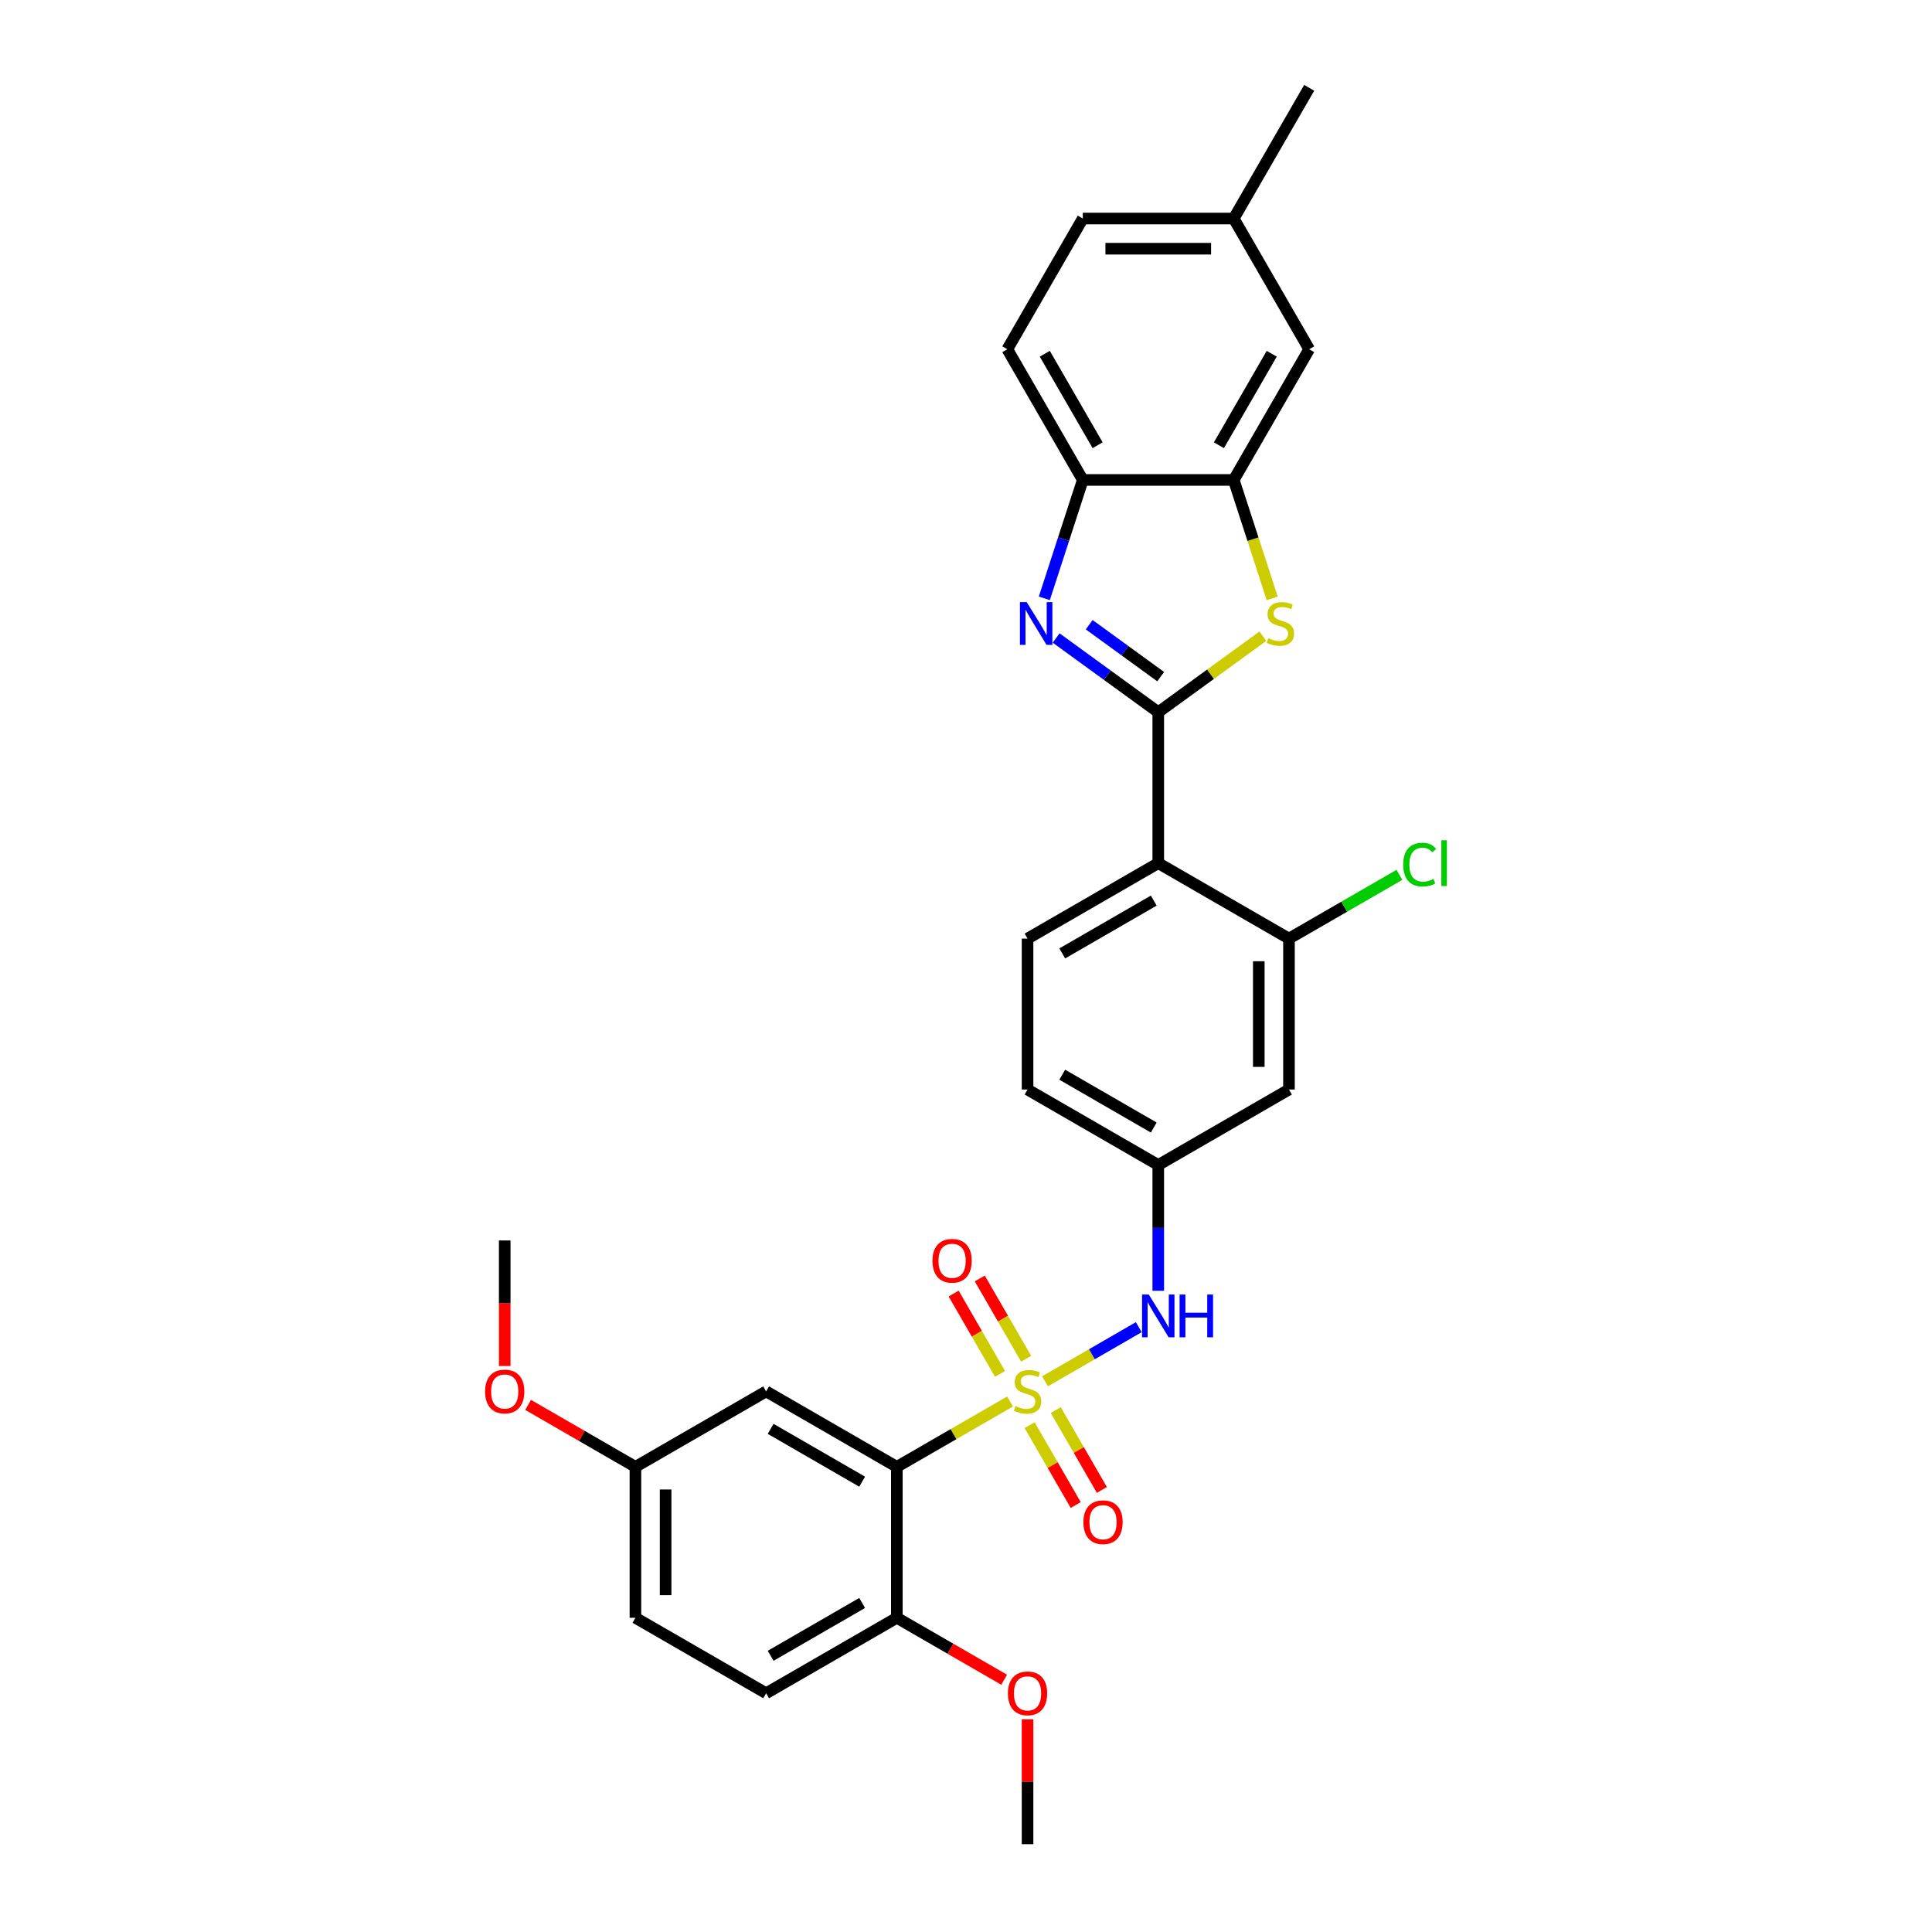 <?xml version='1.0' encoding='iso-8859-1'?>
<svg version='1.1' baseProfile='full'
              xmlns='http://www.w3.org/2000/svg'
                      xmlns:rdkit='http://www.rdkit.org/xml'
                      xmlns:xlink='http://www.w3.org/1999/xlink'
                  xml:space='preserve'
width='1000px' height='1000px' viewBox='0 0 1000 1000'>
<!-- END OF HEADER -->
<rect style='opacity:1.0;fill:#FFFFFF;stroke:none' width='1000' height='1000' x='0' y='0'> </rect>
<path class='bond-1' d='M 522.812,725.405 L 493.508,742.323' style='fill:none;fill-rule:evenodd;stroke:#CCCC00;stroke-width:6px;stroke-linecap:butt;stroke-linejoin:miter;stroke-opacity:1' />
<path class='bond-1' d='M 493.508,742.323 L 464.204,759.242' style='fill:none;fill-rule:evenodd;stroke:#000000;stroke-width:6px;stroke-linecap:butt;stroke-linejoin:miter;stroke-opacity:1' />
<path class='bond-5' d='M 540.905,714.959 L 565.169,700.95' style='fill:none;fill-rule:evenodd;stroke:#CCCC00;stroke-width:6px;stroke-linecap:butt;stroke-linejoin:miter;stroke-opacity:1' />
<path class='bond-5' d='M 565.169,700.95 L 589.432,686.942' style='fill:none;fill-rule:evenodd;stroke:#0000FF;stroke-width:6px;stroke-linecap:butt;stroke-linejoin:miter;stroke-opacity:1' />
<path class='bond-10' d='M 531.128,703.292 L 519.13,682.511' style='fill:none;fill-rule:evenodd;stroke:#CCCC00;stroke-width:6px;stroke-linecap:butt;stroke-linejoin:miter;stroke-opacity:1' />
<path class='bond-10' d='M 519.13,682.511 L 507.132,661.729' style='fill:none;fill-rule:evenodd;stroke:#FF0000;stroke-width:6px;stroke-linecap:butt;stroke-linejoin:miter;stroke-opacity:1' />
<path class='bond-10' d='M 517.597,711.104 L 505.599,690.323' style='fill:none;fill-rule:evenodd;stroke:#CCCC00;stroke-width:6px;stroke-linecap:butt;stroke-linejoin:miter;stroke-opacity:1' />
<path class='bond-10' d='M 505.599,690.323 L 493.601,669.542' style='fill:none;fill-rule:evenodd;stroke:#FF0000;stroke-width:6px;stroke-linecap:butt;stroke-linejoin:miter;stroke-opacity:1' />
<path class='bond-11' d='M 532.932,737.665 L 544.863,758.33' style='fill:none;fill-rule:evenodd;stroke:#CCCC00;stroke-width:6px;stroke-linecap:butt;stroke-linejoin:miter;stroke-opacity:1' />
<path class='bond-11' d='M 544.863,758.33 L 556.794,778.995' style='fill:none;fill-rule:evenodd;stroke:#FF0000;stroke-width:6px;stroke-linecap:butt;stroke-linejoin:miter;stroke-opacity:1' />
<path class='bond-11' d='M 546.463,729.853 L 558.394,750.518' style='fill:none;fill-rule:evenodd;stroke:#CCCC00;stroke-width:6px;stroke-linecap:butt;stroke-linejoin:miter;stroke-opacity:1' />
<path class='bond-11' d='M 558.394,750.518 L 570.325,771.183' style='fill:none;fill-rule:evenodd;stroke:#FF0000;stroke-width:6px;stroke-linecap:butt;stroke-linejoin:miter;stroke-opacity:1' />
<path class='bond-0' d='M 599.514,368.636 L 599.514,446.757' style='fill:none;fill-rule:evenodd;stroke:#000000;stroke-width:6px;stroke-linecap:butt;stroke-linejoin:miter;stroke-opacity:1' />
<path class='bond-2' d='M 599.514,368.636 L 573.085,349.434' style='fill:none;fill-rule:evenodd;stroke:#000000;stroke-width:6px;stroke-linecap:butt;stroke-linejoin:miter;stroke-opacity:1' />
<path class='bond-2' d='M 573.085,349.434 L 546.656,330.232' style='fill:none;fill-rule:evenodd;stroke:#0000FF;stroke-width:6px;stroke-linecap:butt;stroke-linejoin:miter;stroke-opacity:1' />
<path class='bond-2' d='M 600.769,350.235 L 582.268,336.794' style='fill:none;fill-rule:evenodd;stroke:#000000;stroke-width:6px;stroke-linecap:butt;stroke-linejoin:miter;stroke-opacity:1' />
<path class='bond-2' d='M 582.268,336.794 L 563.768,323.352' style='fill:none;fill-rule:evenodd;stroke:#0000FF;stroke-width:6px;stroke-linecap:butt;stroke-linejoin:miter;stroke-opacity:1' />
<path class='bond-3' d='M 599.514,368.636 L 626.591,348.963' style='fill:none;fill-rule:evenodd;stroke:#000000;stroke-width:6px;stroke-linecap:butt;stroke-linejoin:miter;stroke-opacity:1' />
<path class='bond-3' d='M 626.591,348.963 L 653.669,329.29' style='fill:none;fill-rule:evenodd;stroke:#CCCC00;stroke-width:6px;stroke-linecap:butt;stroke-linejoin:miter;stroke-opacity:1' />
<path class='bond-9' d='M 464.204,759.242 L 396.549,720.182' style='fill:none;fill-rule:evenodd;stroke:#000000;stroke-width:6px;stroke-linecap:butt;stroke-linejoin:miter;stroke-opacity:1' />
<path class='bond-9' d='M 446.243,766.914 L 398.885,739.572' style='fill:none;fill-rule:evenodd;stroke:#000000;stroke-width:6px;stroke-linecap:butt;stroke-linejoin:miter;stroke-opacity:1' />
<path class='bond-14' d='M 464.204,759.242 L 464.204,837.364' style='fill:none;fill-rule:evenodd;stroke:#000000;stroke-width:6px;stroke-linecap:butt;stroke-linejoin:miter;stroke-opacity:1' />
<path class='bond-7' d='M 540.541,309.702 L 550.497,279.061' style='fill:none;fill-rule:evenodd;stroke:#0000FF;stroke-width:6px;stroke-linecap:butt;stroke-linejoin:miter;stroke-opacity:1' />
<path class='bond-7' d='M 550.497,279.061 L 560.453,248.42' style='fill:none;fill-rule:evenodd;stroke:#000000;stroke-width:6px;stroke-linecap:butt;stroke-linejoin:miter;stroke-opacity:1' />
<path class='bond-6' d='M 658.497,309.734 L 648.536,279.077' style='fill:none;fill-rule:evenodd;stroke:#CCCC00;stroke-width:6px;stroke-linecap:butt;stroke-linejoin:miter;stroke-opacity:1' />
<path class='bond-6' d='M 648.536,279.077 L 638.575,248.42' style='fill:none;fill-rule:evenodd;stroke:#000000;stroke-width:6px;stroke-linecap:butt;stroke-linejoin:miter;stroke-opacity:1' />
<path class='bond-4' d='M 599.514,446.757 L 531.859,485.818' style='fill:none;fill-rule:evenodd;stroke:#000000;stroke-width:6px;stroke-linecap:butt;stroke-linejoin:miter;stroke-opacity:1' />
<path class='bond-4' d='M 597.178,466.147 L 549.819,493.49' style='fill:none;fill-rule:evenodd;stroke:#000000;stroke-width:6px;stroke-linecap:butt;stroke-linejoin:miter;stroke-opacity:1' />
<path class='bond-30' d='M 599.514,446.757 L 667.169,485.818' style='fill:none;fill-rule:evenodd;stroke:#000000;stroke-width:6px;stroke-linecap:butt;stroke-linejoin:miter;stroke-opacity:1' />
<path class='bond-15' d='M 599.514,668.106 L 599.514,635.553' style='fill:none;fill-rule:evenodd;stroke:#0000FF;stroke-width:6px;stroke-linecap:butt;stroke-linejoin:miter;stroke-opacity:1' />
<path class='bond-15' d='M 599.514,635.553 L 599.514,603' style='fill:none;fill-rule:evenodd;stroke:#000000;stroke-width:6px;stroke-linecap:butt;stroke-linejoin:miter;stroke-opacity:1' />
<path class='bond-16' d='M 638.575,248.42 L 677.635,180.765' style='fill:none;fill-rule:evenodd;stroke:#000000;stroke-width:6px;stroke-linecap:butt;stroke-linejoin:miter;stroke-opacity:1' />
<path class='bond-16' d='M 630.903,230.459 L 658.245,183.101' style='fill:none;fill-rule:evenodd;stroke:#000000;stroke-width:6px;stroke-linecap:butt;stroke-linejoin:miter;stroke-opacity:1' />
<path class='bond-32' d='M 638.575,248.42 L 560.453,248.42' style='fill:none;fill-rule:evenodd;stroke:#000000;stroke-width:6px;stroke-linecap:butt;stroke-linejoin:miter;stroke-opacity:1' />
<path class='bond-17' d='M 560.453,248.42 L 521.393,180.765' style='fill:none;fill-rule:evenodd;stroke:#000000;stroke-width:6px;stroke-linecap:butt;stroke-linejoin:miter;stroke-opacity:1' />
<path class='bond-17' d='M 568.125,230.459 L 540.783,183.101' style='fill:none;fill-rule:evenodd;stroke:#000000;stroke-width:6px;stroke-linecap:butt;stroke-linejoin:miter;stroke-opacity:1' />
<path class='bond-8' d='M 667.169,485.818 L 667.169,563.939' style='fill:none;fill-rule:evenodd;stroke:#000000;stroke-width:6px;stroke-linecap:butt;stroke-linejoin:miter;stroke-opacity:1' />
<path class='bond-8' d='M 651.545,497.536 L 651.545,552.221' style='fill:none;fill-rule:evenodd;stroke:#000000;stroke-width:6px;stroke-linecap:butt;stroke-linejoin:miter;stroke-opacity:1' />
<path class='bond-20' d='M 667.169,485.818 L 695.754,469.314' style='fill:none;fill-rule:evenodd;stroke:#000000;stroke-width:6px;stroke-linecap:butt;stroke-linejoin:miter;stroke-opacity:1' />
<path class='bond-20' d='M 695.754,469.314 L 724.34,452.81' style='fill:none;fill-rule:evenodd;stroke:#00CC00;stroke-width:6px;stroke-linecap:butt;stroke-linejoin:miter;stroke-opacity:1' />
<path class='bond-19' d='M 396.549,720.182 L 328.894,759.242' style='fill:none;fill-rule:evenodd;stroke:#000000;stroke-width:6px;stroke-linecap:butt;stroke-linejoin:miter;stroke-opacity:1' />
<path class='bond-12' d='M 667.169,563.939 L 599.514,603' style='fill:none;fill-rule:evenodd;stroke:#000000;stroke-width:6px;stroke-linecap:butt;stroke-linejoin:miter;stroke-opacity:1' />
<path class='bond-13' d='M 531.859,485.818 L 531.859,563.939' style='fill:none;fill-rule:evenodd;stroke:#000000;stroke-width:6px;stroke-linecap:butt;stroke-linejoin:miter;stroke-opacity:1' />
<path class='bond-18' d='M 464.204,837.364 L 396.549,876.424' style='fill:none;fill-rule:evenodd;stroke:#000000;stroke-width:6px;stroke-linecap:butt;stroke-linejoin:miter;stroke-opacity:1' />
<path class='bond-18' d='M 446.243,829.692 L 398.885,857.034' style='fill:none;fill-rule:evenodd;stroke:#000000;stroke-width:6px;stroke-linecap:butt;stroke-linejoin:miter;stroke-opacity:1' />
<path class='bond-25' d='M 464.204,837.364 L 491.977,853.398' style='fill:none;fill-rule:evenodd;stroke:#000000;stroke-width:6px;stroke-linecap:butt;stroke-linejoin:miter;stroke-opacity:1' />
<path class='bond-25' d='M 491.977,853.398 L 519.75,869.433' style='fill:none;fill-rule:evenodd;stroke:#FF0000;stroke-width:6px;stroke-linecap:butt;stroke-linejoin:miter;stroke-opacity:1' />
<path class='bond-21' d='M 599.514,603 L 531.859,563.939' style='fill:none;fill-rule:evenodd;stroke:#000000;stroke-width:6px;stroke-linecap:butt;stroke-linejoin:miter;stroke-opacity:1' />
<path class='bond-21' d='M 597.178,583.61 L 549.819,556.267' style='fill:none;fill-rule:evenodd;stroke:#000000;stroke-width:6px;stroke-linecap:butt;stroke-linejoin:miter;stroke-opacity:1' />
<path class='bond-22' d='M 677.635,180.765 L 638.575,113.11' style='fill:none;fill-rule:evenodd;stroke:#000000;stroke-width:6px;stroke-linecap:butt;stroke-linejoin:miter;stroke-opacity:1' />
<path class='bond-24' d='M 521.393,180.765 L 560.453,113.11' style='fill:none;fill-rule:evenodd;stroke:#000000;stroke-width:6px;stroke-linecap:butt;stroke-linejoin:miter;stroke-opacity:1' />
<path class='bond-23' d='M 396.549,876.424 L 328.894,837.364' style='fill:none;fill-rule:evenodd;stroke:#000000;stroke-width:6px;stroke-linecap:butt;stroke-linejoin:miter;stroke-opacity:1' />
<path class='bond-26' d='M 328.894,759.242 L 301.121,743.207' style='fill:none;fill-rule:evenodd;stroke:#000000;stroke-width:6px;stroke-linecap:butt;stroke-linejoin:miter;stroke-opacity:1' />
<path class='bond-26' d='M 301.121,743.207 L 273.348,727.173' style='fill:none;fill-rule:evenodd;stroke:#FF0000;stroke-width:6px;stroke-linecap:butt;stroke-linejoin:miter;stroke-opacity:1' />
<path class='bond-31' d='M 328.894,759.242 L 328.894,837.364' style='fill:none;fill-rule:evenodd;stroke:#000000;stroke-width:6px;stroke-linecap:butt;stroke-linejoin:miter;stroke-opacity:1' />
<path class='bond-31' d='M 344.518,770.96 L 344.518,825.645' style='fill:none;fill-rule:evenodd;stroke:#000000;stroke-width:6px;stroke-linecap:butt;stroke-linejoin:miter;stroke-opacity:1' />
<path class='bond-27' d='M 638.575,113.11 L 677.635,45.455' style='fill:none;fill-rule:evenodd;stroke:#000000;stroke-width:6px;stroke-linecap:butt;stroke-linejoin:miter;stroke-opacity:1' />
<path class='bond-33' d='M 638.575,113.11 L 560.453,113.11' style='fill:none;fill-rule:evenodd;stroke:#000000;stroke-width:6px;stroke-linecap:butt;stroke-linejoin:miter;stroke-opacity:1' />
<path class='bond-33' d='M 626.856,128.734 L 572.171,128.734' style='fill:none;fill-rule:evenodd;stroke:#000000;stroke-width:6px;stroke-linecap:butt;stroke-linejoin:miter;stroke-opacity:1' />
<path class='bond-28' d='M 531.859,889.908 L 531.859,922.227' style='fill:none;fill-rule:evenodd;stroke:#FF0000;stroke-width:6px;stroke-linecap:butt;stroke-linejoin:miter;stroke-opacity:1' />
<path class='bond-28' d='M 531.859,922.227 L 531.859,954.545' style='fill:none;fill-rule:evenodd;stroke:#000000;stroke-width:6px;stroke-linecap:butt;stroke-linejoin:miter;stroke-opacity:1' />
<path class='bond-29' d='M 261.239,707.042 L 261.239,674.551' style='fill:none;fill-rule:evenodd;stroke:#FF0000;stroke-width:6px;stroke-linecap:butt;stroke-linejoin:miter;stroke-opacity:1' />
<path class='bond-29' d='M 261.239,674.551 L 261.239,642.06' style='fill:none;fill-rule:evenodd;stroke:#000000;stroke-width:6px;stroke-linecap:butt;stroke-linejoin:miter;stroke-opacity:1' />
<path  class='atom-0' d='M 525.609 727.775
Q 525.859 727.869, 526.89 728.306
Q 527.922 728.744, 529.046 729.025
Q 530.203 729.275, 531.328 729.275
Q 533.421 729.275, 534.64 728.275
Q 535.859 727.244, 535.859 725.463
Q 535.859 724.244, 535.234 723.494
Q 534.64 722.744, 533.703 722.338
Q 532.765 721.932, 531.203 721.463
Q 529.234 720.869, 528.047 720.307
Q 526.89 719.744, 526.047 718.557
Q 525.234 717.369, 525.234 715.369
Q 525.234 712.588, 527.109 710.87
Q 529.015 709.151, 532.765 709.151
Q 535.327 709.151, 538.234 710.37
L 537.515 712.776
Q 534.859 711.682, 532.859 711.682
Q 530.703 711.682, 529.515 712.588
Q 528.328 713.463, 528.359 714.994
Q 528.359 716.182, 528.953 716.901
Q 529.578 717.619, 530.453 718.025
Q 531.359 718.432, 532.859 718.9
Q 534.859 719.525, 536.046 720.15
Q 537.234 720.775, 538.077 722.057
Q 538.952 723.306, 538.952 725.463
Q 538.952 728.525, 536.89 730.181
Q 534.859 731.806, 531.453 731.806
Q 529.484 731.806, 527.984 731.369
Q 526.515 730.962, 524.765 730.244
L 525.609 727.775
' fill='#CCCC00'/>
<path  class='atom-3' d='M 531.422 311.655
L 538.672 323.374
Q 539.39 324.53, 540.547 326.623
Q 541.703 328.717, 541.765 328.842
L 541.765 311.655
L 544.703 311.655
L 544.703 333.779
L 541.672 333.779
L 533.891 320.967
Q 532.984 319.467, 532.016 317.749
Q 531.078 316.03, 530.797 315.499
L 530.797 333.779
L 527.922 333.779
L 527.922 311.655
L 531.422 311.655
' fill='#0000FF'/>
<path  class='atom-4' d='M 656.466 330.311
Q 656.716 330.404, 657.747 330.842
Q 658.778 331.279, 659.903 331.561
Q 661.059 331.811, 662.184 331.811
Q 664.278 331.811, 665.496 330.811
Q 666.715 329.779, 666.715 327.998
Q 666.715 326.78, 666.09 326.03
Q 665.496 325.28, 664.559 324.873
Q 663.622 324.467, 662.059 323.999
Q 660.09 323.405, 658.903 322.842
Q 657.747 322.28, 656.903 321.092
Q 656.091 319.905, 656.091 317.905
Q 656.091 315.124, 657.966 313.405
Q 659.872 311.687, 663.622 311.687
Q 666.184 311.687, 669.09 312.905
L 668.371 315.311
Q 665.715 314.218, 663.715 314.218
Q 661.559 314.218, 660.372 315.124
Q 659.184 315.999, 659.215 317.53
Q 659.215 318.718, 659.809 319.436
Q 660.434 320.155, 661.309 320.561
Q 662.215 320.967, 663.715 321.436
Q 665.715 322.061, 666.903 322.686
Q 668.09 323.311, 668.934 324.592
Q 669.809 325.842, 669.809 327.998
Q 669.809 331.061, 667.746 332.717
Q 665.715 334.342, 662.309 334.342
Q 660.34 334.342, 658.84 333.904
Q 657.372 333.498, 655.622 332.779
L 656.466 330.311
' fill='#CCCC00'/>
<path  class='atom-6' d='M 594.623 670.059
L 601.873 681.777
Q 602.592 682.933, 603.748 685.027
Q 604.904 687.121, 604.967 687.246
L 604.967 670.059
L 607.904 670.059
L 607.904 692.183
L 604.873 692.183
L 597.092 679.371
Q 596.186 677.871, 595.217 676.152
Q 594.28 674.434, 593.998 673.903
L 593.998 692.183
L 591.124 692.183
L 591.124 670.059
L 594.623 670.059
' fill='#0000FF'/>
<path  class='atom-6' d='M 610.56 670.059
L 613.56 670.059
L 613.56 679.465
L 624.872 679.465
L 624.872 670.059
L 627.872 670.059
L 627.872 692.183
L 624.872 692.183
L 624.872 681.965
L 613.56 681.965
L 613.56 692.183
L 610.56 692.183
L 610.56 670.059
' fill='#0000FF'/>
<path  class='atom-11' d='M 482.642 652.589
Q 482.642 647.277, 485.267 644.308
Q 487.892 641.34, 492.798 641.34
Q 497.704 641.34, 500.329 644.308
Q 502.954 647.277, 502.954 652.589
Q 502.954 657.964, 500.298 661.026
Q 497.642 664.057, 492.798 664.057
Q 487.923 664.057, 485.267 661.026
Q 482.642 657.995, 482.642 652.589
M 492.798 661.557
Q 496.173 661.557, 497.985 659.308
Q 499.829 657.026, 499.829 652.589
Q 499.829 648.246, 497.985 646.058
Q 496.173 643.84, 492.798 643.84
Q 489.423 643.84, 487.58 646.027
Q 485.767 648.214, 485.767 652.589
Q 485.767 657.058, 487.58 659.308
Q 489.423 661.557, 492.798 661.557
' fill='#FF0000'/>
<path  class='atom-12' d='M 560.764 787.899
Q 560.764 782.587, 563.389 779.618
Q 566.013 776.65, 570.919 776.65
Q 575.826 776.65, 578.45 779.618
Q 581.075 782.587, 581.075 787.899
Q 581.075 793.274, 578.419 796.336
Q 575.763 799.367, 570.919 799.367
Q 566.045 799.367, 563.389 796.336
Q 560.764 793.305, 560.764 787.899
M 570.919 796.867
Q 574.294 796.867, 576.107 794.618
Q 577.95 792.336, 577.95 787.899
Q 577.95 783.556, 576.107 781.368
Q 574.294 779.15, 570.919 779.15
Q 567.545 779.15, 565.701 781.337
Q 563.889 783.524, 563.889 787.899
Q 563.889 792.368, 565.701 794.618
Q 567.545 796.867, 570.919 796.867
' fill='#FF0000'/>
<path  class='atom-21' d='M 726.293 447.523
Q 726.293 442.023, 728.855 439.148
Q 731.449 436.242, 736.355 436.242
Q 740.917 436.242, 743.355 439.461
L 741.292 441.148
Q 739.511 438.804, 736.355 438.804
Q 733.011 438.804, 731.23 441.054
Q 729.48 443.273, 729.48 447.523
Q 729.48 451.898, 731.293 454.147
Q 733.136 456.397, 736.699 456.397
Q 739.136 456.397, 741.98 454.929
L 742.855 457.272
Q 741.699 458.022, 739.949 458.46
Q 738.199 458.897, 736.261 458.897
Q 731.449 458.897, 728.855 455.96
Q 726.293 453.022, 726.293 447.523
' fill='#00CC00'/>
<path  class='atom-21' d='M 746.042 434.898
L 748.917 434.898
L 748.917 458.616
L 746.042 458.616
L 746.042 434.898
' fill='#00CC00'/>
<path  class='atom-26' d='M 521.703 876.487
Q 521.703 871.174, 524.328 868.206
Q 526.953 865.237, 531.859 865.237
Q 536.765 865.237, 539.39 868.206
Q 542.015 871.174, 542.015 876.487
Q 542.015 881.861, 539.358 884.924
Q 536.702 887.955, 531.859 887.955
Q 526.984 887.955, 524.328 884.924
Q 521.703 881.893, 521.703 876.487
M 531.859 885.455
Q 535.234 885.455, 537.046 883.205
Q 538.89 880.924, 538.89 876.487
Q 538.89 872.143, 537.046 869.956
Q 535.234 867.737, 531.859 867.737
Q 528.484 867.737, 526.64 869.924
Q 524.828 872.112, 524.828 876.487
Q 524.828 880.955, 526.64 883.205
Q 528.484 885.455, 531.859 885.455
' fill='#FF0000'/>
<path  class='atom-27' d='M 251.083 720.244
Q 251.083 714.932, 253.708 711.963
Q 256.333 708.995, 261.239 708.995
Q 266.145 708.995, 268.77 711.963
Q 271.395 714.932, 271.395 720.244
Q 271.395 725.619, 268.738 728.681
Q 266.082 731.712, 261.239 731.712
Q 256.364 731.712, 253.708 728.681
Q 251.083 725.65, 251.083 720.244
M 261.239 729.212
Q 264.614 729.212, 266.426 726.963
Q 268.27 724.681, 268.27 720.244
Q 268.27 715.901, 266.426 713.713
Q 264.614 711.495, 261.239 711.495
Q 257.864 711.495, 256.02 713.682
Q 254.208 715.869, 254.208 720.244
Q 254.208 724.713, 256.02 726.963
Q 257.864 729.212, 261.239 729.212
' fill='#FF0000'/>
</svg>

